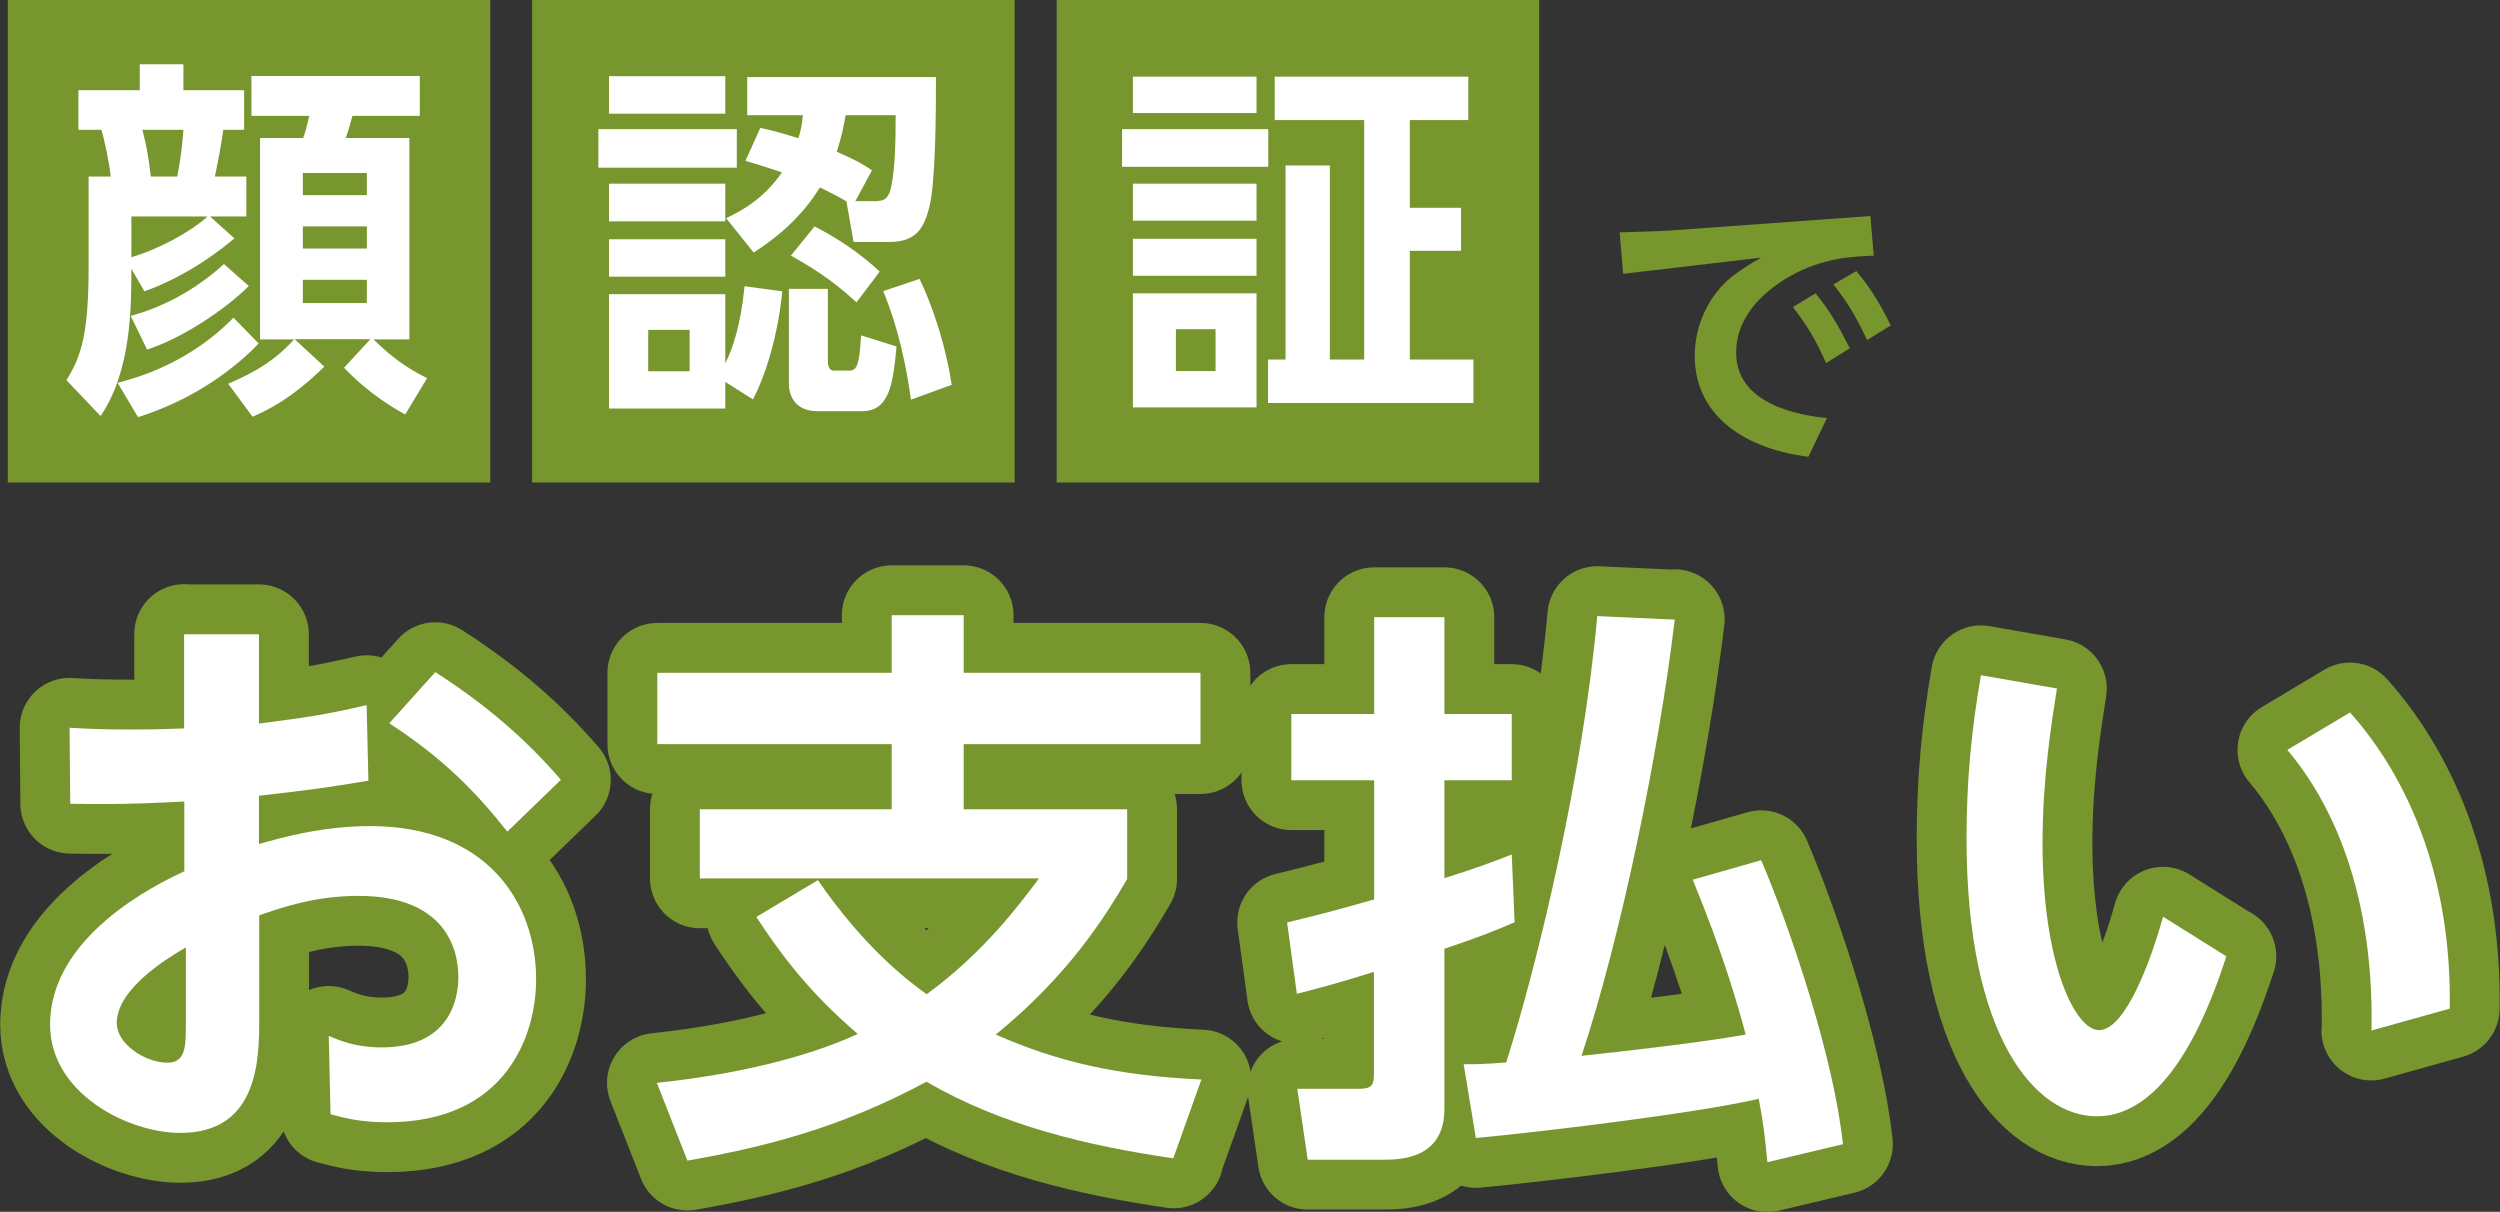 <?xml version="1.0" encoding="UTF-8"?><svg id="_レイヤー_2" xmlns="http://www.w3.org/2000/svg" viewBox="0 0 112.85 54.7"><rect x="0" y="0" width="112.85" height="54.7" fill="#333333" stroke="none"/><defs><style>.cls-1{fill:#fff;}.cls-2,.cls-3{fill:#78962e;}.cls-3{stroke:#78962e;stroke-linecap:round;stroke-linejoin:round;stroke-width:4.5px;}</style></defs><g id="_レイヤー_4"><rect class="cls-2" x=".35" width="21.78" height="21.78"/><path class="cls-1" d="m5.93,12.08c0,1.77,0,4.66-1.39,6.7l-1.54-1.62c.7-1.12,1-2.17,1-5.13v-4.06h1c-.05-.55-.3-1.72-.42-2.11h-1.04v-1.79h2.77v-1.17h1.97v1.17h2.74v1.79h-.94c-.1.7-.23,1.4-.38,2.11h1.42v1.8h-1.64l1.1.99c-.45.38-1.99,1.65-4.06,2.39l-.62-1.07Zm5.75,3.42c-1.5,1.57-3.48,2.71-5.45,3.33l-.92-1.55c.85-.22,3.21-.87,5.23-2.94l1.14,1.17Zm-.45-2.59c-1.12,1.12-3.09,2.39-4.59,2.87l-.74-1.52c2.11-.57,3.56-1.75,4.21-2.34l1.12.99Zm-5.3-3.14v1.84c1.22-.35,2.69-1.15,3.44-1.84h-3.44Zm.5-3.91c.22.87.27,1.27.38,2.11h1.19c.13-.65.22-1.3.28-2.11h-1.85Zm3.88,11.46c1.39-.6,2.16-1.12,2.97-2h-1.54V6.23h1.94c.07-.17.13-.35.28-1h-2.61v-1.8h7.6v1.8h-3.04c-.1.37-.15.55-.3,1h2.87v9.09h-1.62c.97.97,1.8,1.44,2.42,1.75l-.99,1.64c-.57-.32-1.65-.95-2.76-2.11l1.19-1.29h-3.42l1.34,1.24c-.92.9-1.92,1.7-3.24,2.26l-1.1-1.49Zm3.36-9.51v1h2.89v-1h-2.89Zm0,2.41v1h2.89v-1h-2.89Zm0,2.41v1.05h2.89v-1.05h-2.89Z"/><rect class="cls-2" x="24.02" width="21.78" height="21.78"/><path class="cls-1" d="m33.26,5.83v1.74h-6.25v-1.74h6.25Zm-.52-2.39v1.69h-5.25v-1.69h5.25Zm0,4.85v1.7h-5.25v-1.7h5.25Zm0,2.51v1.69h-5.25v-1.69h5.25Zm2.57,2.37c-.08.89-.4,3.06-1.32,4.86l-1.25-.79v1.2h-5.25v-5.16h5.25v3.12c.35-.69.7-1.77.87-3.48l1.7.23Zm-4.18,1.72h-1.87v1.87h1.87v-1.87Zm7.08-5.8c-.48-.28-.79-.43-1.2-.63-1.02,1.67-2.46,2.59-2.99,2.94l-1.24-1.55c.65-.32,1.65-.82,2.52-2.07-.75-.25-1.02-.33-1.65-.52l.67-1.49c.57.13.85.2,1.72.47.13-.42.17-.7.2-1.04h-2.51v-1.72h8.52c0,1.77-.02,4.73-.3,5.87-.23.88-.55,1.57-1.77,1.57h-1.65l-.32-1.82Zm-.84,3.96v3.21c0,.15,0,.47.28.47h.69c.35,0,.45-.28.53-1.59l1.6.5c-.15,1.57-.28,2.92-1.55,2.92h-2.02c-1.19,0-1.29-.97-1.29-1.19v-4.33h1.75Zm1.29.6c-1.14-1.07-2.17-1.67-2.96-2.11l1.07-1.32c1.05.54,2.07,1.22,2.94,2.04l-1.05,1.39Zm.94-4.58c.32,0,.53-.13.63-.65.18-.85.2-2.09.2-3.22h-2.26c-.1.57-.17.94-.4,1.65.85.37,1.17.55,1.59.84l-.75,1.39h.99Zm1.52,8.97c-.35-2.54-.9-4.03-1.25-4.9l1.64-.55c.63,1.32,1.19,3.06,1.45,4.78l-1.84.67Z"/><rect class="cls-2" x="47.7" width="21.78" height="21.78"/><path class="cls-1" d="m57.25,5.83v1.7h-6.6v-1.7h6.6Zm-.53-2.37v1.64h-5.58v-1.64h5.58Zm0,4.83v1.67h-5.58v-1.67h5.58Zm0,2.49v1.67h-5.58v-1.67h5.58Zm0,2.46v5.15h-5.58v-5.15h5.58Zm-1.85,1.62h-1.79v1.89h1.79v-1.89Zm5.16-7.39v8.76h1.55V5.42h-4.04v-1.96h8.74v1.96h-2.64v3.96h2.31v1.94h-2.31v4.91h2.87v1.96h-9.27v-1.96h.79V7.47h2Z"/><path class="cls-2" d="m84.43,9.75l.15,1.79c-.92.04-2.29.08-3.8.94-.91.52-2.41,1.64-2.41,3.44,0,2.3,2.75,2.82,4.1,2.95l-.84,1.75c-3.22-.42-5.13-2.09-5.13-4.56,0-1.39.64-2.73,1.66-3.56.31-.24.84-.6,1.34-.87l-6.23.73-.16-1.87c.86-.03,1.83-.05,2.35-.09l8.97-.65Zm-2.47,3.5c.6.72,1.03,1.46,1.54,2.47l-1.07.67c-.48-1.07-.84-1.68-1.5-2.53l1.03-.62Zm1.83-1.02c.67.8,1.07,1.48,1.56,2.46l-1.07.66c-.51-1.08-.84-1.64-1.52-2.51l1.03-.6Z"/><path class="cls-3" d="m8.31,28.63h3.38v4.03c2-.26,2.83-.36,4.86-.83l.08,3.41c-2.18.36-2.44.39-4.94.68v2.18c1.09-.31,2.89-.81,5.02-.81,5.3,0,7.49,3.48,7.49,6.92,0,2.52-1.35,6.45-6.73,6.45-1.22,0-1.98-.21-2.55-.36l-.08-3.54c.49.21,1.22.52,2.39.52,3.09,0,3.46-2.21,3.46-3.17,0-1.38-.68-3.67-4.52-3.67-1.92,0-3.46.52-4.47.88v4.65c0,1.77,0,5.17-3.56,5.17-2.34,0-5.88-1.77-5.88-4.89,0-3.98,4.76-6.32,6.06-6.92v-3.15c-.7.03-2.63.16-5.15.1l-.03-3.43c.81.05,1.56.08,2.78.08s1.87-.03,2.39-.05v-4.26Zm.08,14.14c-.83.47-3.12,1.87-3.12,3.41,0,.96,1.3,1.79,2.29,1.79.83,0,.83-.75.83-1.79v-3.41Zm11.26-12.43c2.47,1.59,4.16,3.12,5.67,4.86l-2.42,2.34c-1.46-1.85-2.99-3.38-5.33-4.89l2.08-2.31Z"/><path class="cls-3" d="m52.98,52.29c-3.9-.57-7.75-1.48-11.16-3.46-3.87,2.08-7.25,2.94-10.79,3.56l-1.38-3.51c4.65-.49,7.57-1.51,9.07-2.21-2.39-2.03-3.69-3.93-4.58-5.28l2.78-1.66c2.08,3.02,4,4.5,4.91,5.15,2.6-1.9,4.21-4.08,5.07-5.23h-15.31v-3.12h8.66v-2.94h-10.58v-3.22h10.58v-2.6h3.25v2.6h10.69v3.22h-10.69v2.94h7.38v3.15c-1.04,1.77-2.65,4.34-5.93,7.02,2.73,1.2,5.38,1.85,9.28,2.03l-1.27,3.56Z"/><path class="cls-3" d="m68.37,41.63c-.83.36-1.46.62-3.17,1.2v7.23c0,2.26-2,2.29-2.76,2.29h-3.41l-.47-3.2h2.6c.65,0,.86-.03.86-.65v-4.63c-1.82.57-2.55.75-3.48.99l-.44-3.22c.94-.23,2.13-.52,3.93-1.04v-5.38h-3.74v-2.99h3.74v-4.37h3.17v4.37h3.04v2.99h-3.04v4.42c1.4-.44,2.24-.75,3.04-1.07l.13,3.07Zm7.23-13.68c-.73,6.14-2.47,14.48-4.21,19.71,2.16-.23,5.38-.6,7.41-.96-.34-1.27-.99-3.59-2.39-6.99l3.09-.88c1.4,3.28,3.3,9.05,3.69,12.82l-3.41.81c-.1-1.04-.18-1.79-.39-2.86-2.94.68-10.17,1.53-12.77,1.77l-.55-3.33c.65,0,.83,0,1.92-.08,1.4-4.39,3.46-12.92,4.11-20.15l3.48.16Z"/><path class="cls-3" d="m100.5,43.16c-.91,2.83-2.73,7.23-5.85,7.23-2.76,0-5.88-3.54-5.88-12.53,0-2.57.21-4.86.65-7.38l3.43.6c-.23,1.46-.65,4.03-.65,6.97,0,5.49,1.48,8.45,2.55,8.45,1.22,0,2.39-3.3,2.89-5.12l2.86,1.79Zm6.55,3.35c.13-6.92-2.24-10.82-3.8-12.66l2.83-1.69c2.83,3.17,4.6,7.8,4.5,13.37l-3.54.99Z"/><path class="cls-1" d="m8.31,28.63h3.38v4.03c2-.26,2.83-.36,4.86-.83l.08,3.41c-2.18.36-2.44.39-4.94.68v2.18c1.09-.31,2.89-.81,5.02-.81,5.3,0,7.49,3.48,7.49,6.92,0,2.52-1.35,6.45-6.73,6.45-1.22,0-1.98-.21-2.55-.36l-.08-3.54c.49.21,1.22.52,2.39.52,3.09,0,3.46-2.21,3.46-3.17,0-1.38-.68-3.67-4.52-3.67-1.92,0-3.46.52-4.47.88v4.65c0,1.77,0,5.17-3.56,5.17-2.34,0-5.88-1.77-5.88-4.89,0-3.98,4.76-6.32,6.06-6.92v-3.15c-.7.03-2.63.16-5.15.1l-.03-3.43c.81.05,1.56.08,2.78.08s1.87-.03,2.39-.05v-4.26Zm.08,14.14c-.83.47-3.12,1.87-3.12,3.41,0,.96,1.3,1.79,2.29,1.79.83,0,.83-.75.83-1.79v-3.41Zm11.26-12.43c2.47,1.59,4.16,3.12,5.67,4.86l-2.42,2.34c-1.46-1.85-2.99-3.38-5.33-4.89l2.08-2.31Z"/><path class="cls-1" d="m52.98,52.29c-3.9-.57-7.75-1.48-11.16-3.46-3.87,2.08-7.25,2.94-10.79,3.56l-1.38-3.51c4.65-.49,7.57-1.51,9.07-2.21-2.39-2.03-3.69-3.93-4.58-5.28l2.78-1.66c2.08,3.02,4,4.5,4.91,5.15,2.6-1.9,4.21-4.08,5.07-5.23h-15.31v-3.12h8.66v-2.94h-10.58v-3.22h10.58v-2.6h3.25v2.6h10.69v3.22h-10.69v2.94h7.38v3.15c-1.04,1.77-2.65,4.34-5.93,7.02,2.73,1.2,5.38,1.85,9.28,2.03l-1.27,3.56Z"/><path class="cls-1" d="m68.37,41.63c-.83.36-1.46.62-3.17,1.2v7.23c0,2.26-2,2.29-2.76,2.29h-3.41l-.47-3.2h2.6c.65,0,.86-.03.86-.65v-4.63c-1.82.57-2.55.75-3.48.99l-.44-3.22c.94-.23,2.13-.52,3.93-1.04v-5.38h-3.74v-2.99h3.74v-4.37h3.17v4.37h3.04v2.99h-3.04v4.42c1.4-.44,2.24-.75,3.04-1.07l.13,3.07Zm7.23-13.68c-.73,6.14-2.47,14.48-4.21,19.71,2.16-.23,5.38-.6,7.41-.96-.34-1.27-.99-3.59-2.39-6.99l3.09-.88c1.4,3.28,3.3,9.05,3.69,12.82l-3.41.81c-.1-1.04-.18-1.79-.39-2.86-2.94.68-10.17,1.53-12.77,1.77l-.55-3.33c.65,0,.83,0,1.92-.08,1.4-4.39,3.46-12.92,4.11-20.15l3.48.16Z"/><path class="cls-1" d="m100.5,43.16c-.91,2.83-2.73,7.23-5.85,7.23-2.76,0-5.88-3.54-5.88-12.53,0-2.57.21-4.86.65-7.38l3.43.6c-.23,1.46-.65,4.03-.65,6.97,0,5.49,1.48,8.45,2.55,8.45,1.22,0,2.39-3.3,2.89-5.12l2.86,1.79Zm6.55,3.35c.13-6.92-2.24-10.82-3.8-12.66l2.83-1.69c2.83,3.17,4.6,7.8,4.5,13.37l-3.54.99Z"/></g></svg>